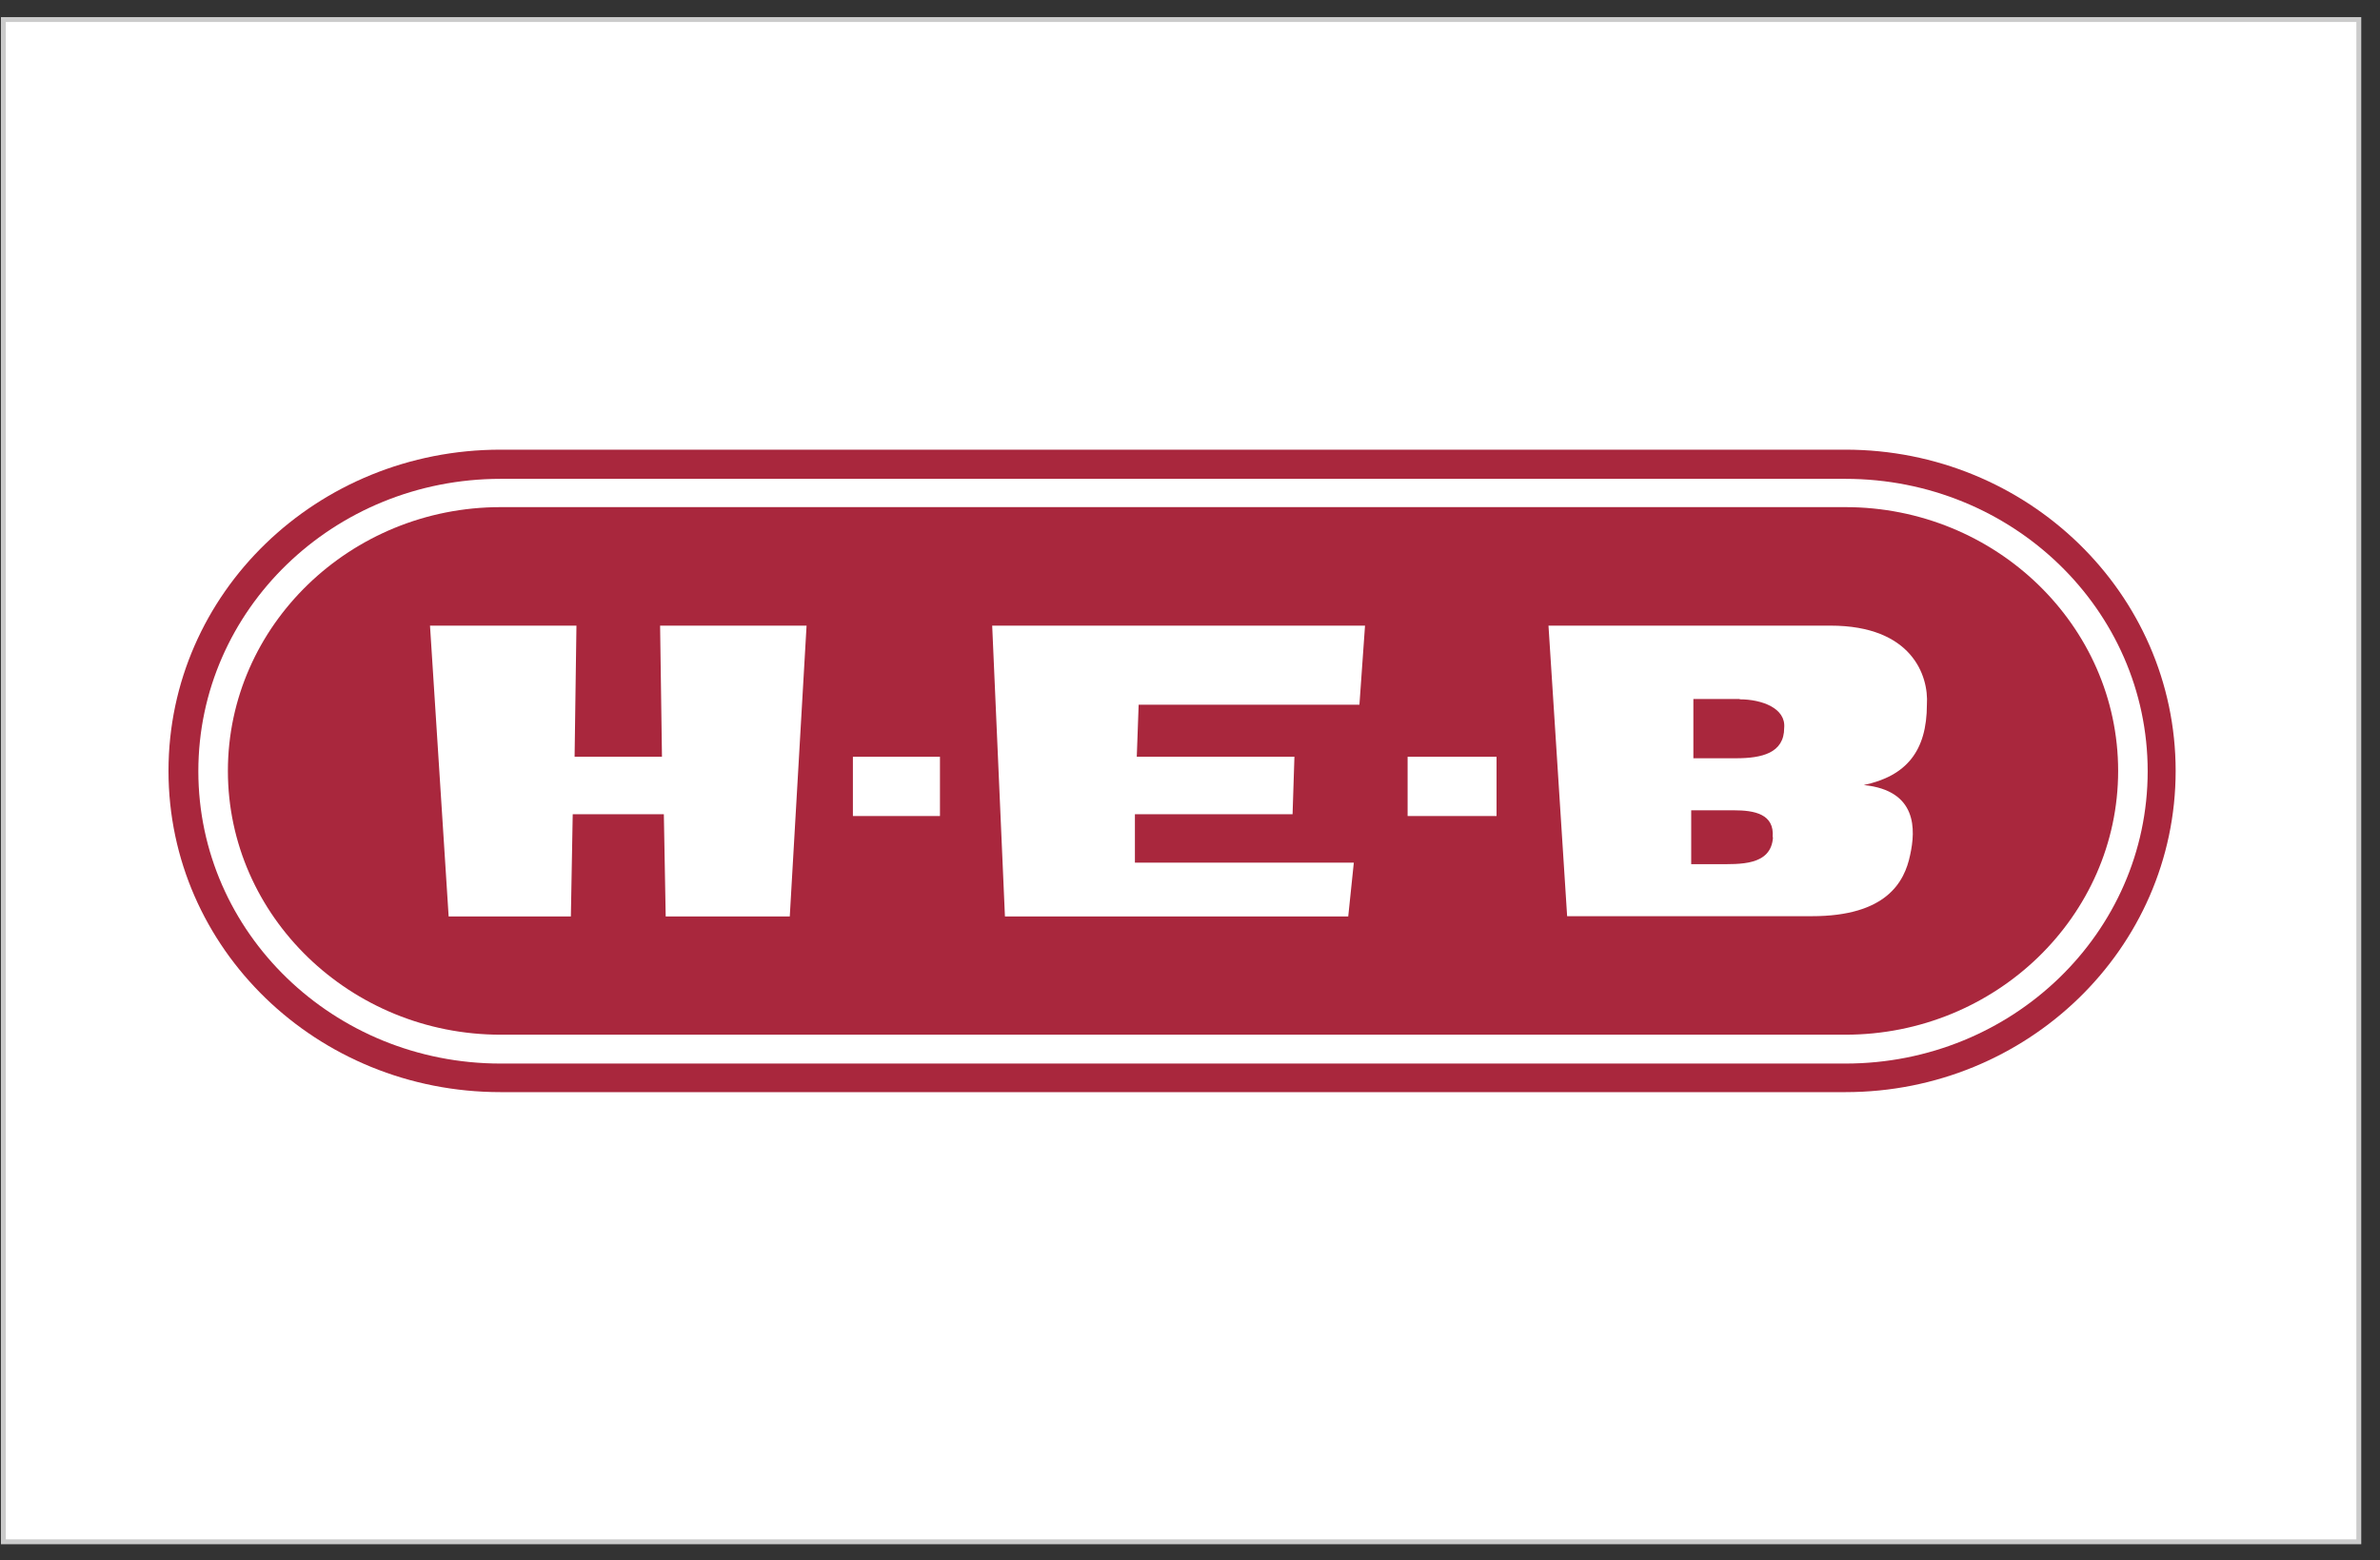 <svg width="122" height="80" viewBox="0 0 122 80" fill="none" xmlns="http://www.w3.org/2000/svg">
<rect x="0" y="0" width="122" height="80" fill="#333333" stroke="none"/>
<path d="M120.914 1.002H0.173V79.05H120.914V1.002Z" fill="white" stroke="#CBCBCB" stroke-width="0.25" stroke-miterlimit="10"/>
<path fill-rule="evenodd" clip-rule="evenodd" d="M94.598 55.995C103.922 55.995 111.525 48.639 111.525 39.525C111.525 30.411 103.922 23.055 94.598 23.055H25.66C16.24 23.055 8.637 30.411 8.637 39.525C8.637 48.639 16.24 55.995 25.66 55.995H94.598Z" fill="#A9273D"/>
<path fill-rule="evenodd" clip-rule="evenodd" d="M94.598 54.53C103.157 54.53 110.091 47.822 110.091 39.541C110.091 31.259 103.157 24.551 94.598 24.551H25.66C17.101 24.551 10.167 31.259 10.167 39.541C10.167 47.822 17.101 54.53 25.66 54.53H94.598Z" fill="white"/>
<path fill-rule="evenodd" clip-rule="evenodd" d="M94.598 53.05C102.296 53.05 108.577 46.974 108.577 39.525C108.577 32.077 102.296 26.001 94.598 26.001H25.66C17.962 26.001 11.682 32.077 11.682 39.525C11.682 46.974 17.962 53.05 25.66 53.05H94.598Z" fill="#A9273D"/>
<path fill-rule="evenodd" clip-rule="evenodd" d="M34.029 41.746L34.124 46.989H40.484L41.345 32.077H33.837L33.933 38.8H29.454L29.549 32.077H22.042L22.998 46.989H29.263L29.358 41.746H34.029Z" fill="white"/>
<path fill-rule="evenodd" clip-rule="evenodd" d="M43.72 41.839H48.183V38.8H43.72V41.839Z" fill="white"/>
<path fill-rule="evenodd" clip-rule="evenodd" d="M72.155 41.839H76.714V38.8H72.155V41.839Z" fill="white"/>
<path fill-rule="evenodd" clip-rule="evenodd" d="M66.353 38.8H58.272L58.368 36.133H69.685L69.972 32.077H50.86L51.514 46.989H69.111L69.398 44.229H58.176V41.746H66.258L66.353 38.8Z" fill="white"/>
<path fill-rule="evenodd" clip-rule="evenodd" d="M90.884 42.933C90.788 44.398 89.178 44.306 88.031 44.306H86.692V41.545H88.876C89.928 41.545 90.964 41.73 90.868 42.918L90.884 42.933ZM89.178 35.855C90.326 35.855 91.553 36.318 91.458 37.32C91.458 38.615 90.31 38.877 88.987 38.877H86.803V35.84H89.178V35.855ZM93.833 32.077H79.376L80.332 46.974H92.876C96.686 46.974 97.626 45.231 97.913 43.843C98.2 42.548 98.296 40.528 95.538 40.25C97.722 39.787 98.774 38.507 98.774 36.117C98.87 34.652 98.009 32.077 93.833 32.077Z" fill="white"/>
</svg>
